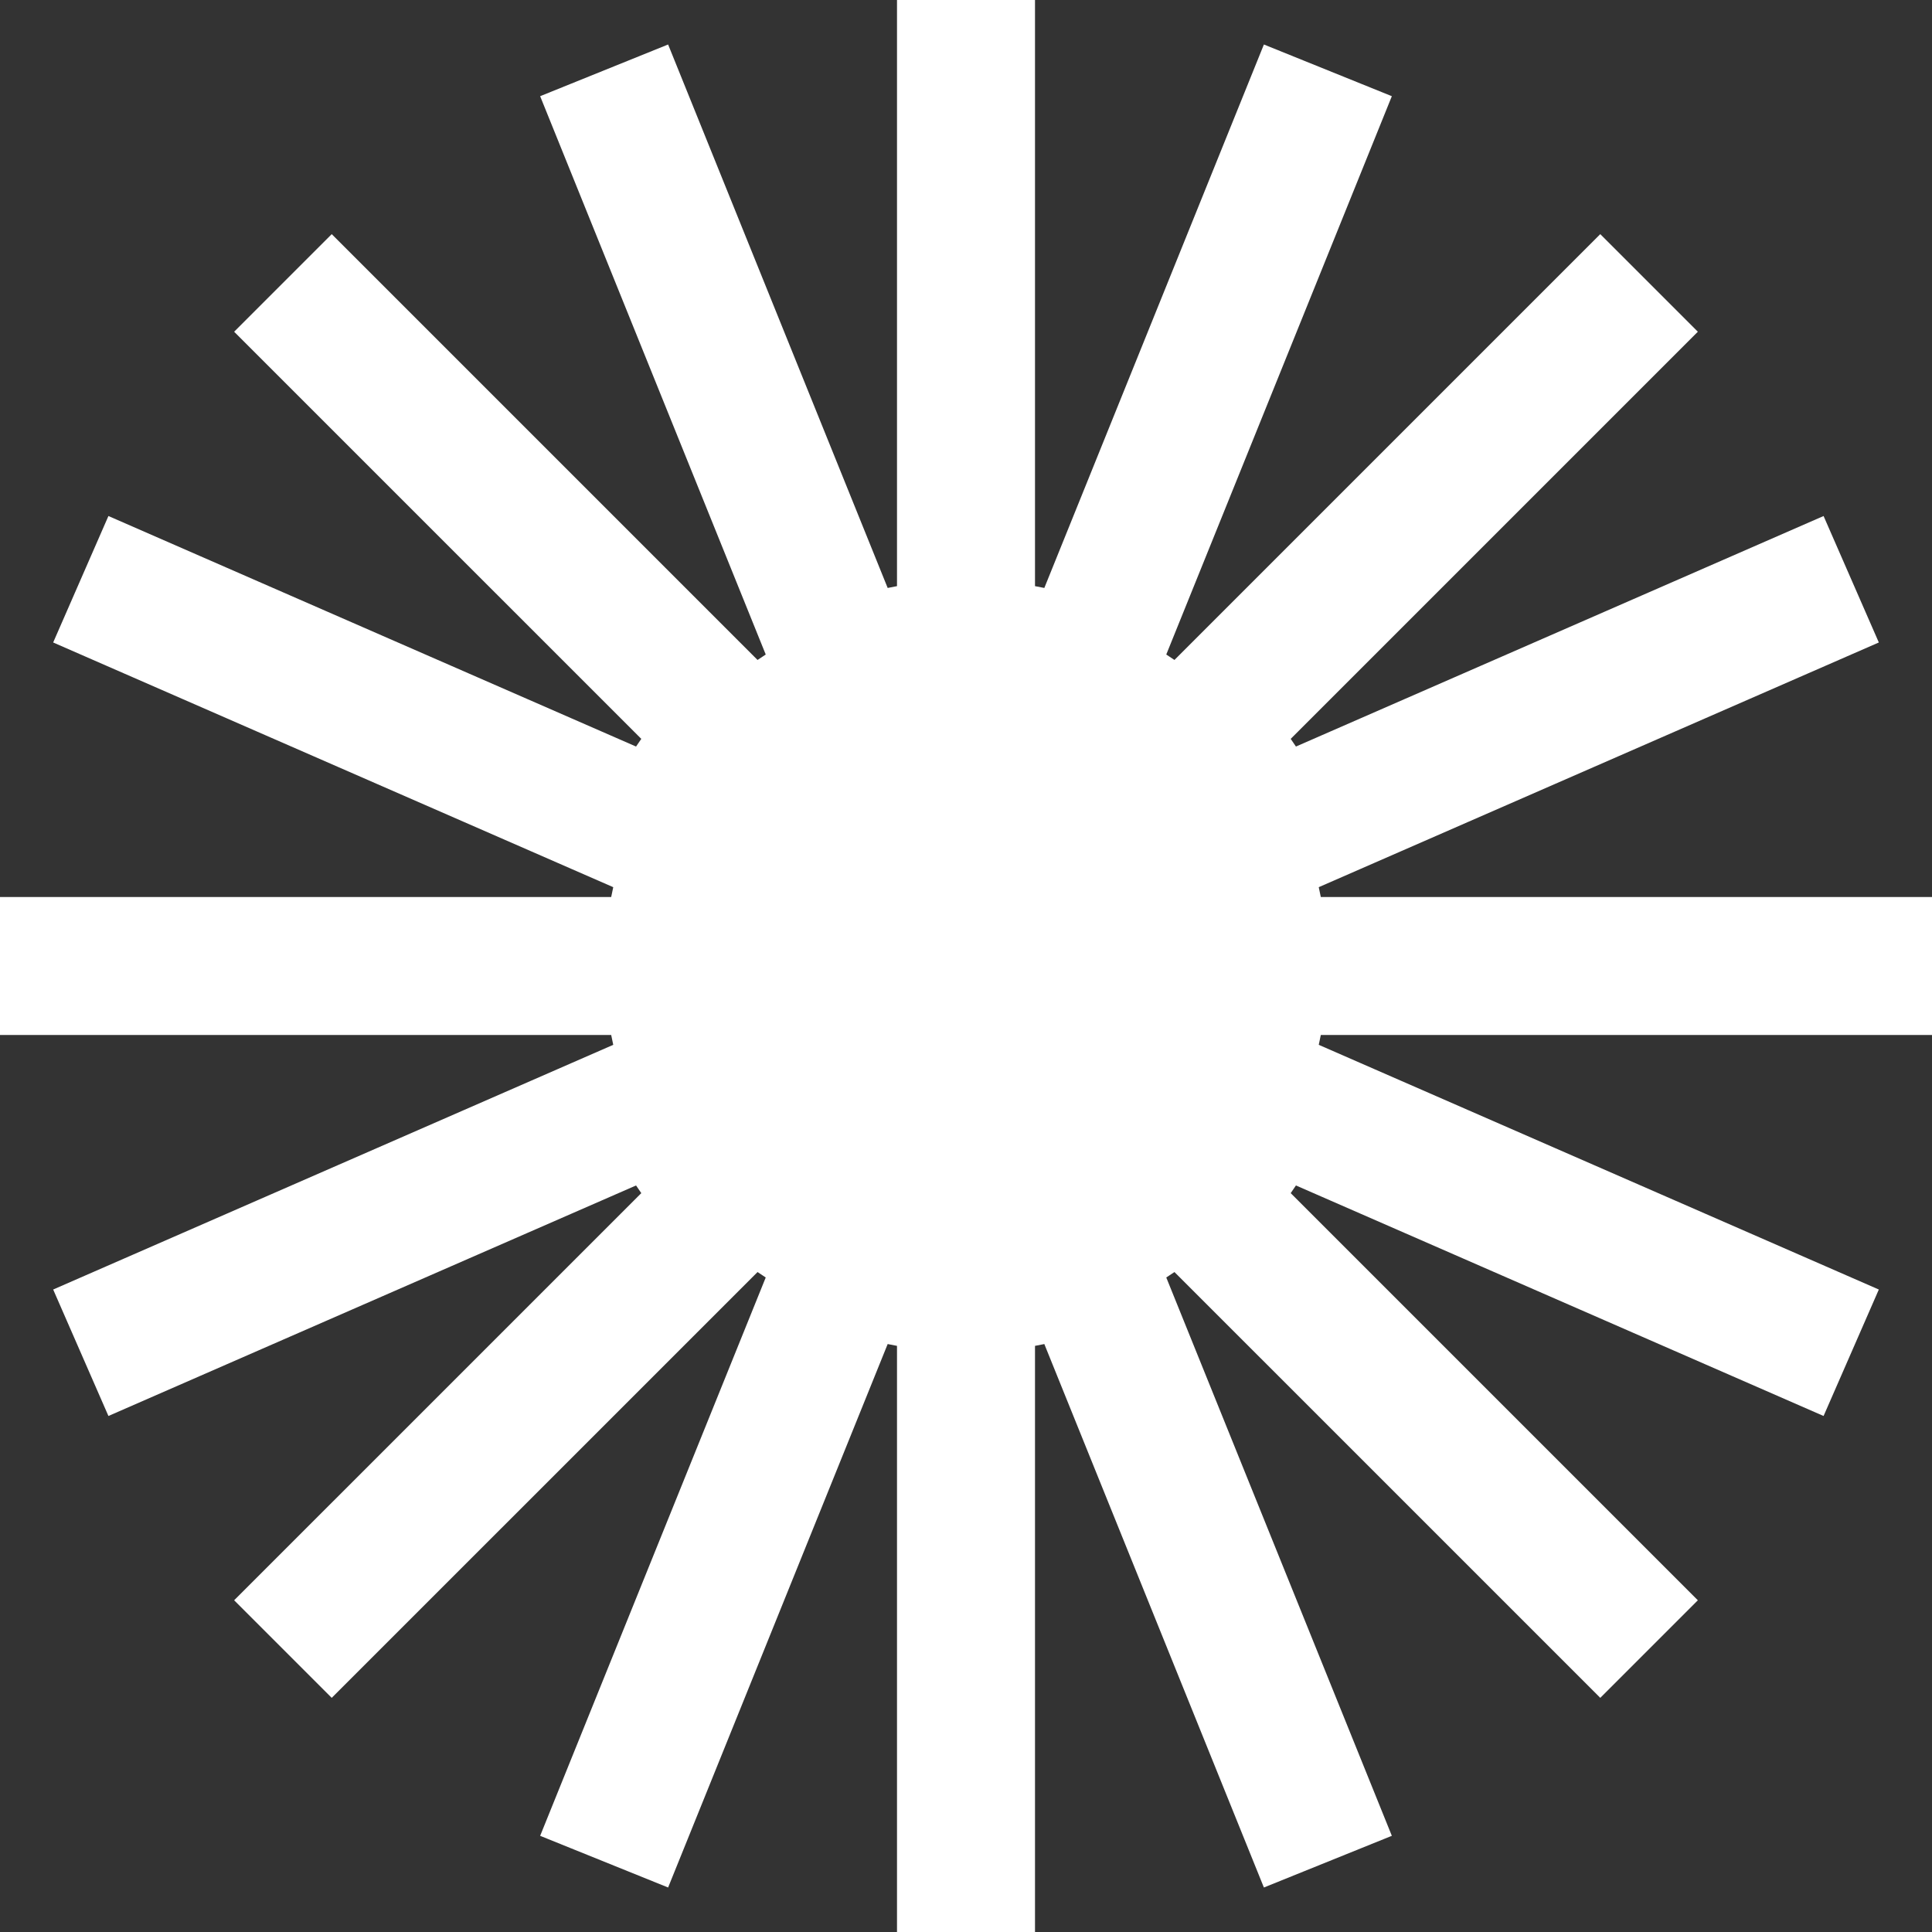 <?xml version="1.0" encoding="UTF-8"?> <svg xmlns="http://www.w3.org/2000/svg" width="400" height="400" viewBox="0 0 400 400" fill="none"><rect x="0" y="0" width="400" height="400" fill="#333333" stroke="none"/><g clip-path="url(#clip0_1422_2965)"><path d="M220.081 128.848L265.13 17.348L280.03 23.369L233.755 137.907L243.969 144.667L331.32 57.316L342.683 68.68L259.145 152.219L266.066 162.366L374.327 115.066L380.761 129.793L265.876 179.987L268.378 191.965H393.75V208.036H268.38L265.878 220.014L380.761 270.207L374.327 284.935L266.066 237.635L259.145 247.782L342.683 331.32L331.32 342.684L243.969 255.333L233.755 262.094L280.03 376.633L265.13 382.652L220.081 271.153L208.036 273.494V393.75H191.964V273.494L179.919 271.153L134.871 382.652L119.969 376.633L166.246 262.094L156.032 255.333L68.68 342.684L57.316 331.32L140.855 247.782L133.933 237.635L25.673 284.935L19.239 270.207L134.123 220.014L131.621 208.036H6.25V191.965H131.621L134.123 179.987L19.239 129.793L25.673 115.066L133.933 162.366L140.855 152.219L57.316 68.681L68.68 57.316L156.032 144.668L166.246 137.907L119.969 23.369L134.871 17.348L179.919 128.848L191.964 126.507V6.25H208.036V126.507L220.081 128.848Z" fill="white" stroke="white" stroke-width="12.5"></path></g><defs><clipPath id="clip0_1422_2965"><rect width="400" height="400" fill="white"></rect></clipPath></defs></svg> 